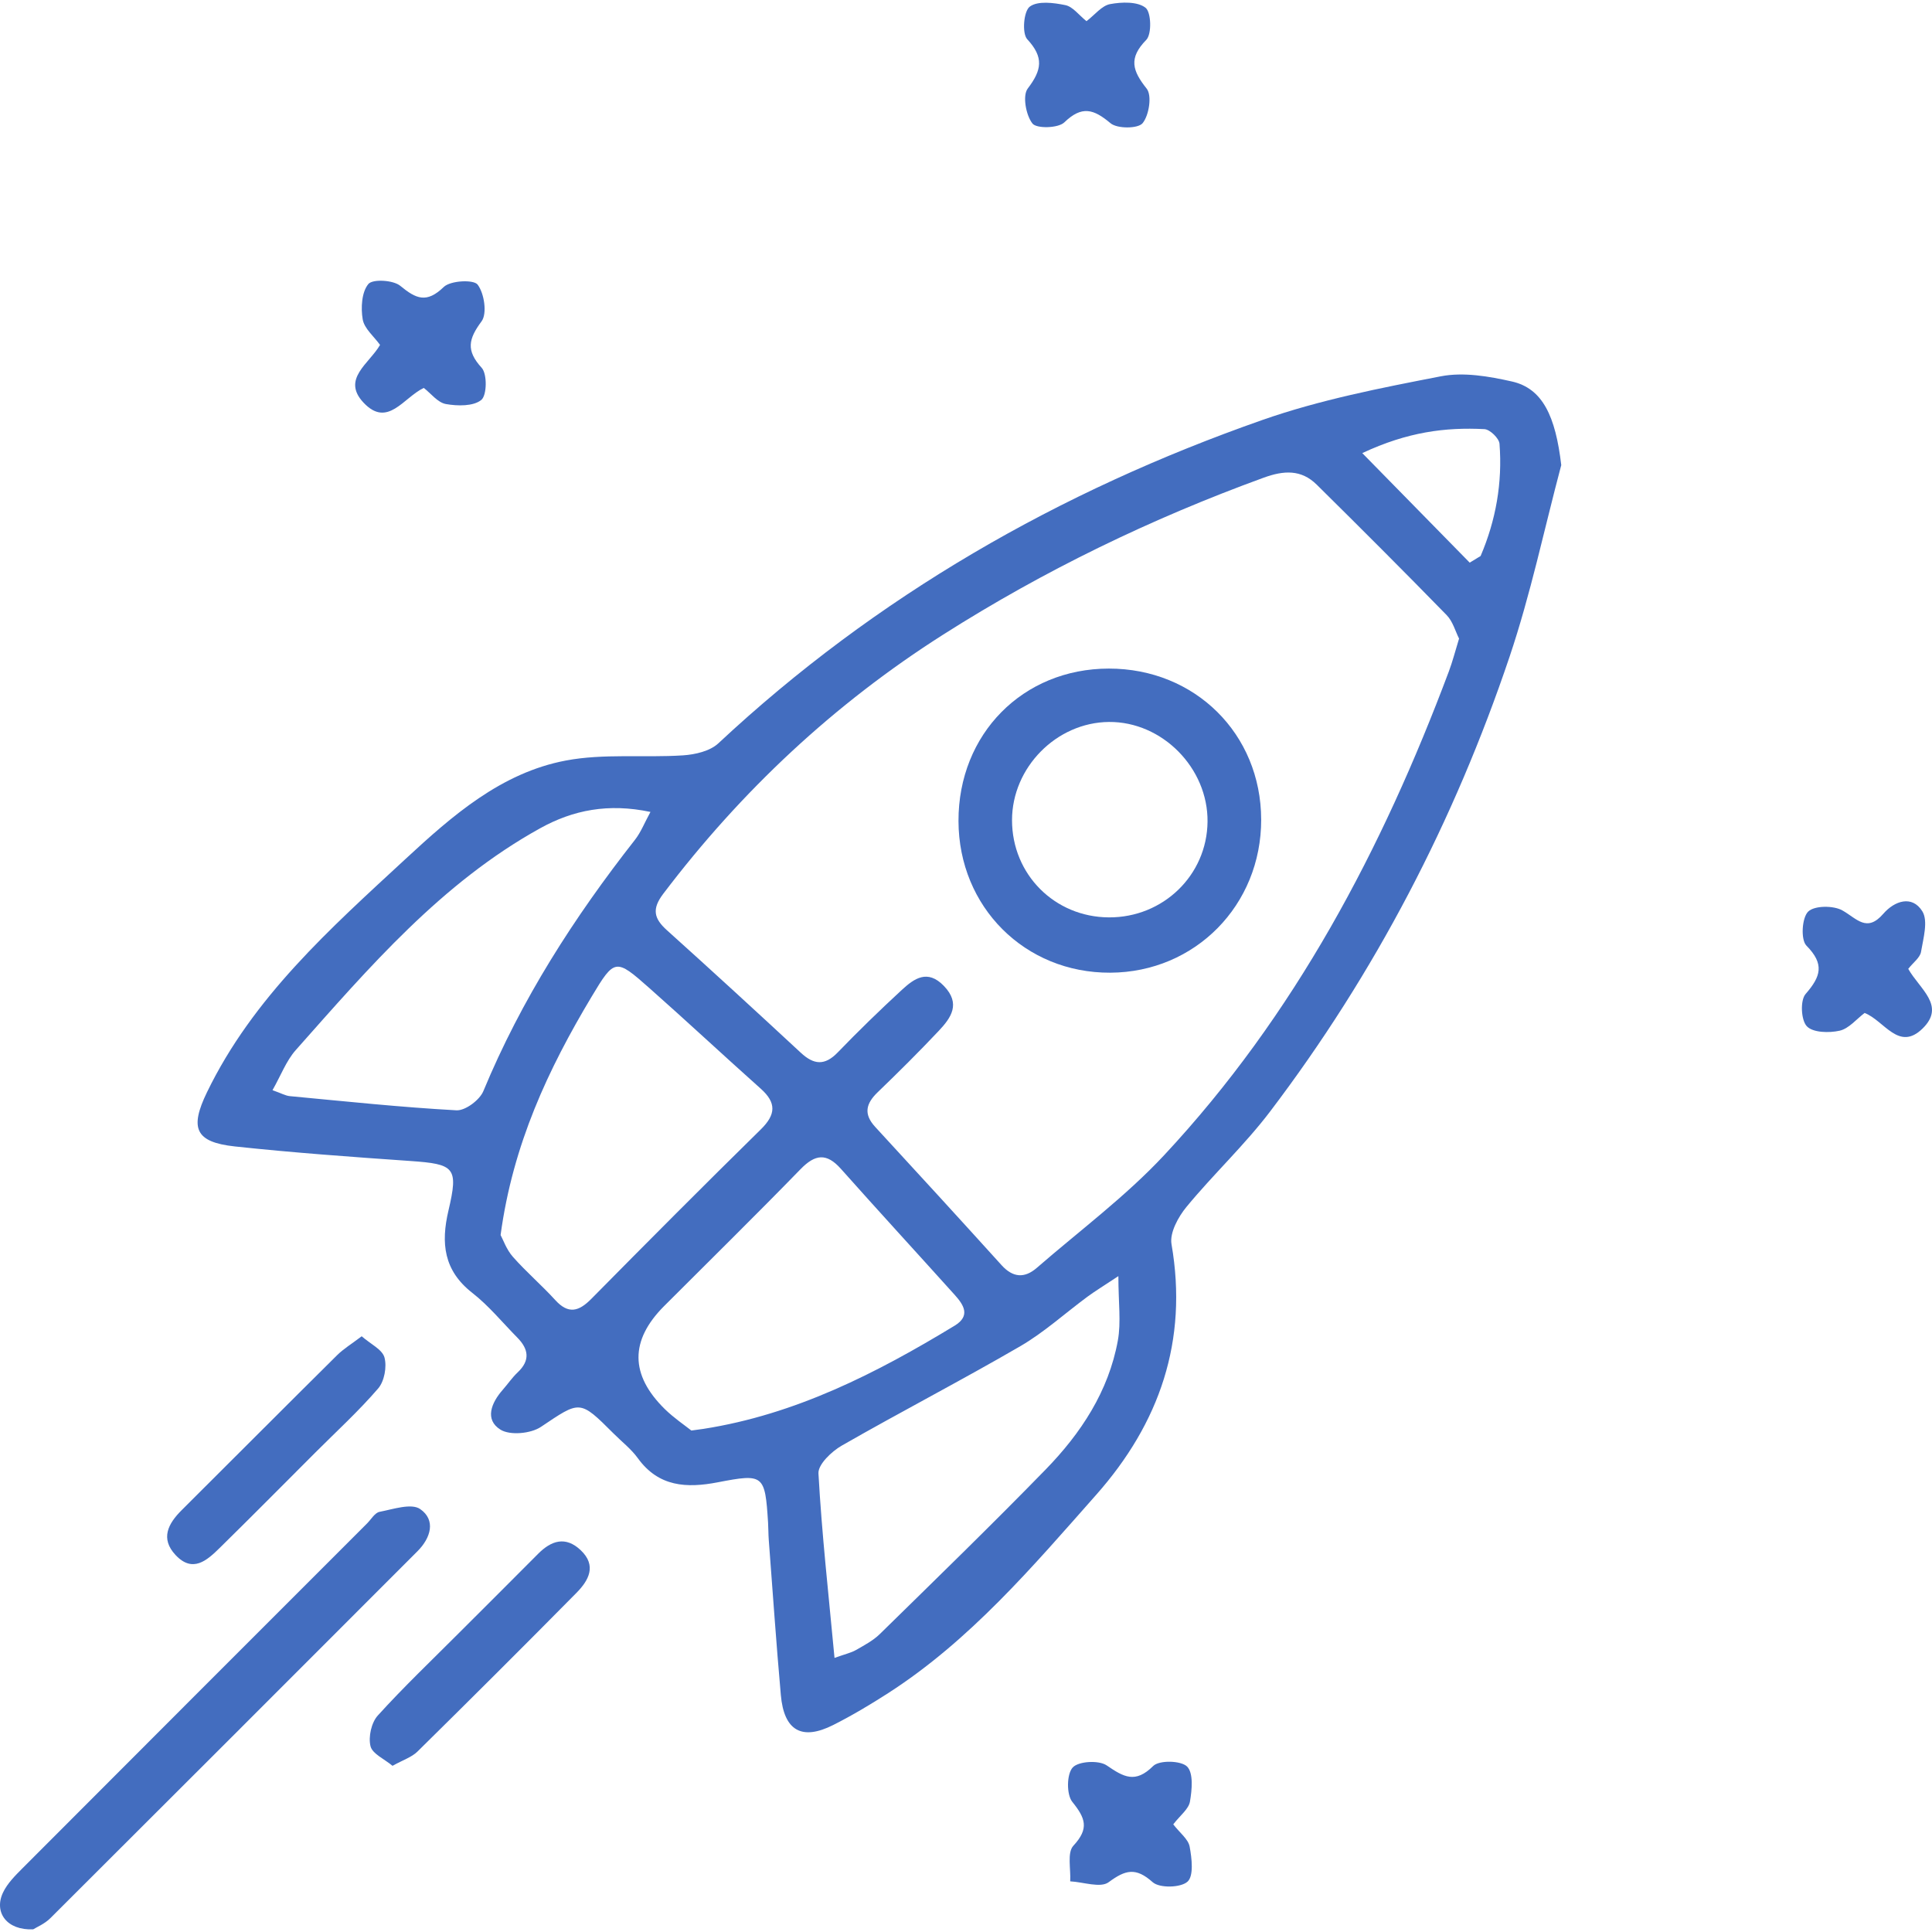 <svg xmlns="http://www.w3.org/2000/svg" viewBox="0 0 1080 1080" fill="#436DBF"><path d="m872.73 260.08c-9.5 35.71-17.09 72.06-28.86 107.01-30.93 91.81-75.21 176.99-133.88 254.26-14.25 18.77-31.72 35.08-46.74 53.31-4.62 5.62-9.47 14.48-8.37 20.84 9.35 53.99-6.7 100.1-42.08 140.08-35.61 40.24-70.51 81.42-116.37 110.93-9.92 6.38-20.11 12.46-30.63 17.77-17.6 8.88-27.54 3.21-29.31-16.76-2.57-28.89-4.55-57.83-6.75-86.75-.24-3.22-.19-6.46-.39-9.68-1.7-26.78-2.41-27.43-28.12-22.47-17.31 3.34-33.04 2.62-44.65-13.45-3.73-5.17-9-9.23-13.56-13.8-19.14-19.14-18.67-18.44-40.66-3.72-5.66 3.79-17.29 4.86-22.62 1.52-8.93-5.59-5.11-14.98 1.26-22.22 2.84-3.23 5.28-6.86 8.39-9.79 7.14-6.72 6.08-13.07-.22-19.45-8.32-8.43-15.92-17.78-25.17-25-15.99-12.49-17.6-27.78-13.31-46.01 5.68-24.16 3.5-25.98-21.47-27.71-32.67-2.27-65.36-4.62-97.92-8.12-22.29-2.4-25.3-10.27-15.61-30.27 25.76-53.17 68.9-91.49 111.07-130.5 26.08-24.13 53.4-48.1 89.46-54.94 21.26-4.04 43.71-1.49 65.56-2.91 6.78-.44 15.07-2.34 19.75-6.7 88.24-82.42 190.75-141 304.06-180.75 32.21-11.3 66.24-17.93 99.87-24.45 12.64-2.45 26.85 0 39.74 2.91 17.15 3.89 24.36 19.41 27.56 46.82zm-57.11 96.88c-2.03-3.97-3.45-9.54-6.92-13.1-23.95-24.56-48.22-48.8-72.62-72.91-8.68-8.57-18.37-8.04-29.7-3.91-62.85 22.9-122.71 51.84-179.13 87.71-60.93 38.73-112.85 87.32-156.49 144.89-6.41 8.45-5.29 13.76 2.04 20.35 25.15 22.62 50.07 45.5 74.87 68.51 7.29 6.76 13.37 7.33 20.63-.19 11.57-11.99 23.55-23.62 35.8-34.92 6.92-6.38 14.38-11.79 23.57-2.22 9.55 9.93 4 17.77-2.91 25.1-11.07 11.74-22.53 23.13-34.15 34.32-6.56 6.32-7.99 12.17-1.37 19.35 23.66 25.68 47.25 51.44 70.68 77.33 6.35 7.02 12.88 7.36 19.66 1.47 23.93-20.78 49.67-39.91 71.18-62.97 72.95-78.19 121.89-171.01 159.17-270.46 2.07-5.51 3.52-11.25 5.7-18.34zm-429.16 442.72c4.65-.64 5.71-.77 6.77-.93 51.41-8.03 96.65-31.09 140.42-57.69 9.05-5.5 5.07-11.62.05-17.2-21.18-23.54-42.62-46.85-63.66-70.5-8-8.98-14.37-8.17-22.53.22-25.1 25.81-50.79 51.03-76.24 76.5q-28.88 28.9.38 57.63c5.11 4.99 11.15 9.04 14.82 11.97zm-106.63-109.31c1.39 2.56 3.28 8.12 6.87 12.19 7.46 8.46 16.11 15.86 23.71 24.2 7.36 8.08 13.19 6.35 20.16-.71 31.38-31.78 62.88-63.44 94.75-94.73 8.46-8.31 8.75-14.87-.04-22.72-20.85-18.6-41.29-37.68-62.21-56.2-18.9-16.73-19.47-16.76-32.38 4.8-24.18 40.36-44 82.51-50.85 133.16zm186.68 236.41c6.18-2.22 9.33-2.88 11.99-4.41 4.64-2.67 9.58-5.25 13.34-8.94 31.06-30.45 62.27-60.75 92.62-91.9 19.75-20.27 35.24-43.71 40.42-72.14 1.88-10.29.3-21.21.3-36.03-8.6 5.7-13.05 8.39-17.22 11.46-12.54 9.24-24.22 19.93-37.6 27.71-32.9 19.12-66.74 36.62-99.77 55.55-5.69 3.26-13.35 10.54-13.07 15.58 1.86 33.66 5.62 67.21 8.98 103.12zm-102.89-472.9c-23.6-4.99-43.27-1.05-61.57 9.07-55.26 30.56-95.64 77.76-136.7 124.03-5.37 6.05-8.34 14.22-13.02 22.44 4.88 1.71 7.25 3.1 9.72 3.33 31.02 2.92 62.02 6.22 93.11 7.92 4.94.27 12.97-5.74 15.04-10.72 21.19-51.16 50.72-97.13 84.74-140.48 3.32-4.23 5.33-9.48 8.67-15.59zm457.96-139.36c2.03-1.24 4.06-2.47 6.09-3.71 8.52-19.92 12.26-40.92 10.56-62.76-.24-3.04-5.37-8.01-8.44-8.16-21.72-1.11-42.91 1.51-68.27 13.4 21.82 22.24 40.93 41.74 60.05 61.23z"></path><path d="m18.55 1078.51c-14.75.66-22.05-9.46-16.91-20.47 2.41-5.16 6.84-9.56 10.96-13.7 64.14-64.31 128.39-128.52 192.61-192.75 2.28-2.28 4.34-5.97 6.98-6.47 7.6-1.46 17.75-4.96 22.68-1.55 8.87 6.13 6 16.07-1.47 23.55-68.38 68.43-136.76 136.87-205.27 205.17-3.22 3.21-7.77 5.07-9.59 6.23z"></path><path d="m202.19 746.99c4.95 4.34 11.53 7.38 12.74 11.87 1.4 5.2-.06 13.26-3.53 17.29-10.83 12.6-23.18 23.88-34.96 35.66-17.86 17.86-35.62 35.81-53.64 53.5-7.09 6.96-15.05 14.18-24.62 4-8.67-9.23-4.22-17.57 3.44-25.19 28.94-28.81 57.75-57.76 86.76-86.5 3.69-3.66 8.27-6.42 13.81-10.64z"></path><path d="m219.42 987.1c-4.56-3.81-11.28-6.71-12.31-10.99-1.26-5.19.49-13.16 4.06-17.1 14.4-15.9 29.99-30.73 45.16-45.93 14.8-14.82 29.68-29.55 44.42-44.43 7.48-7.55 15.45-10.06 23.88-2.07 9.1 8.62 4.42 16.93-2.35 23.8-29.42 29.8-59.09 59.37-88.92 88.76-3.22 3.17-8.07 4.69-13.93 7.96z"></path><path d="m236.91 216.85c-11.4 5.38-20.23 22.61-33.74 8.18-12.33-13.17 3.21-21.72 9.28-32.22-3.45-4.79-8.81-9.14-9.69-14.26-1.11-6.47-.6-15.25 3.15-19.78 2.38-2.88 13.88-2.26 17.83 1 8.86 7.3 14.73 9.93 24.32.65 3.73-3.61 16.7-4.27 18.94-1.32 3.72 4.89 5.41 16.19 2.19 20.53-7.28 9.84-8.81 16.25.06 25.96 3.17 3.47 2.95 15.41-.21 17.98-4.43 3.61-13.28 3.44-19.78 2.29-4.59-.82-8.41-5.96-12.36-9.01z"></path><path d="m1066.72 541.6c6.41 11.37 21.08 20.53 8.06 33.31-13.36 13.12-21.37-4.33-32.44-8.66-4.53 3.4-8.79 8.75-13.98 9.92-5.9 1.33-14.96 1.11-18.34-2.49-3.26-3.47-3.76-14.48-.69-18.01 8.55-9.82 10.7-16.69.48-27.05-3.25-3.29-2.56-15.5.94-19 3.46-3.46 14.16-3.52 19.19-.67 8.03 4.54 13.59 12.54 22.82 1.88 6.35-7.33 16.14-10.54 21.82-1.44 3.37 5.4.57 15.15-.72 22.73-.55 3.23-4.32 5.9-7.14 9.48z"></path><path d="m655.85 1019.82c3.71 4.79 8.38 8.26 9.17 12.45 1.22 6.53 2.36 16.39-1.19 19.59-3.83 3.44-15.65 3.7-19.48.29-9.47-8.44-15.21-6.92-24.63.03-4.56 3.36-14.16-.12-21.47-.5.42-6.8-1.81-16.06 1.78-19.92 8.94-9.61 6.73-15.42-.59-24.49-3.32-4.11-3.18-15.5.19-19.22 3.21-3.54 14.6-4.2 19.02-1.18 9.51 6.5 15.98 10.28 25.99.33 3.37-3.35 15.56-3.08 18.96.32 3.61 3.61 2.72 13.07 1.59 19.6-.73 4.18-5.44 7.66-9.33 12.7z"></path><path d="m607.36 11.84c4.68-3.57 8.53-8.67 13.18-9.54 6.5-1.22 15.34-1.51 19.84 2.04 3.17 2.5 3.54 14.72.4 17.94-10.02 10.25-7.78 17.21.23 27.29 3.03 3.81 1.33 14.89-2.29 19.3-2.55 3.11-14.18 3.16-17.92.02-9.42-7.91-15.98-10.01-25.84-.48-3.41 3.29-15.51 3.57-17.81.64-3.66-4.66-5.65-15.61-2.64-19.56 7.88-10.34 9.12-17.39-.27-27.55-3.03-3.28-2.01-15.66 1.4-18.23 4.46-3.35 13.37-2.19 19.92-.84 4.17.86 7.55 5.57 11.81 8.98z"></path><path d="m705.01 458.1c.1 47.87-36.89 85.42-84.35 85.64-47.74.23-84.74-36.74-84.86-84.77-.11-48.62 35.94-85.19 84.03-85.23 48.17-.04 85.07 36.51 85.17 84.35zm-85.16 54.72c30.34.17 54.84-23.56 55.17-53.43.34-30.05-25.36-56.07-55.12-55.81-29.34.25-54.2 25.48-54.17 54.96.03 30.26 23.82 54.12 54.12 54.28z"></path></svg>